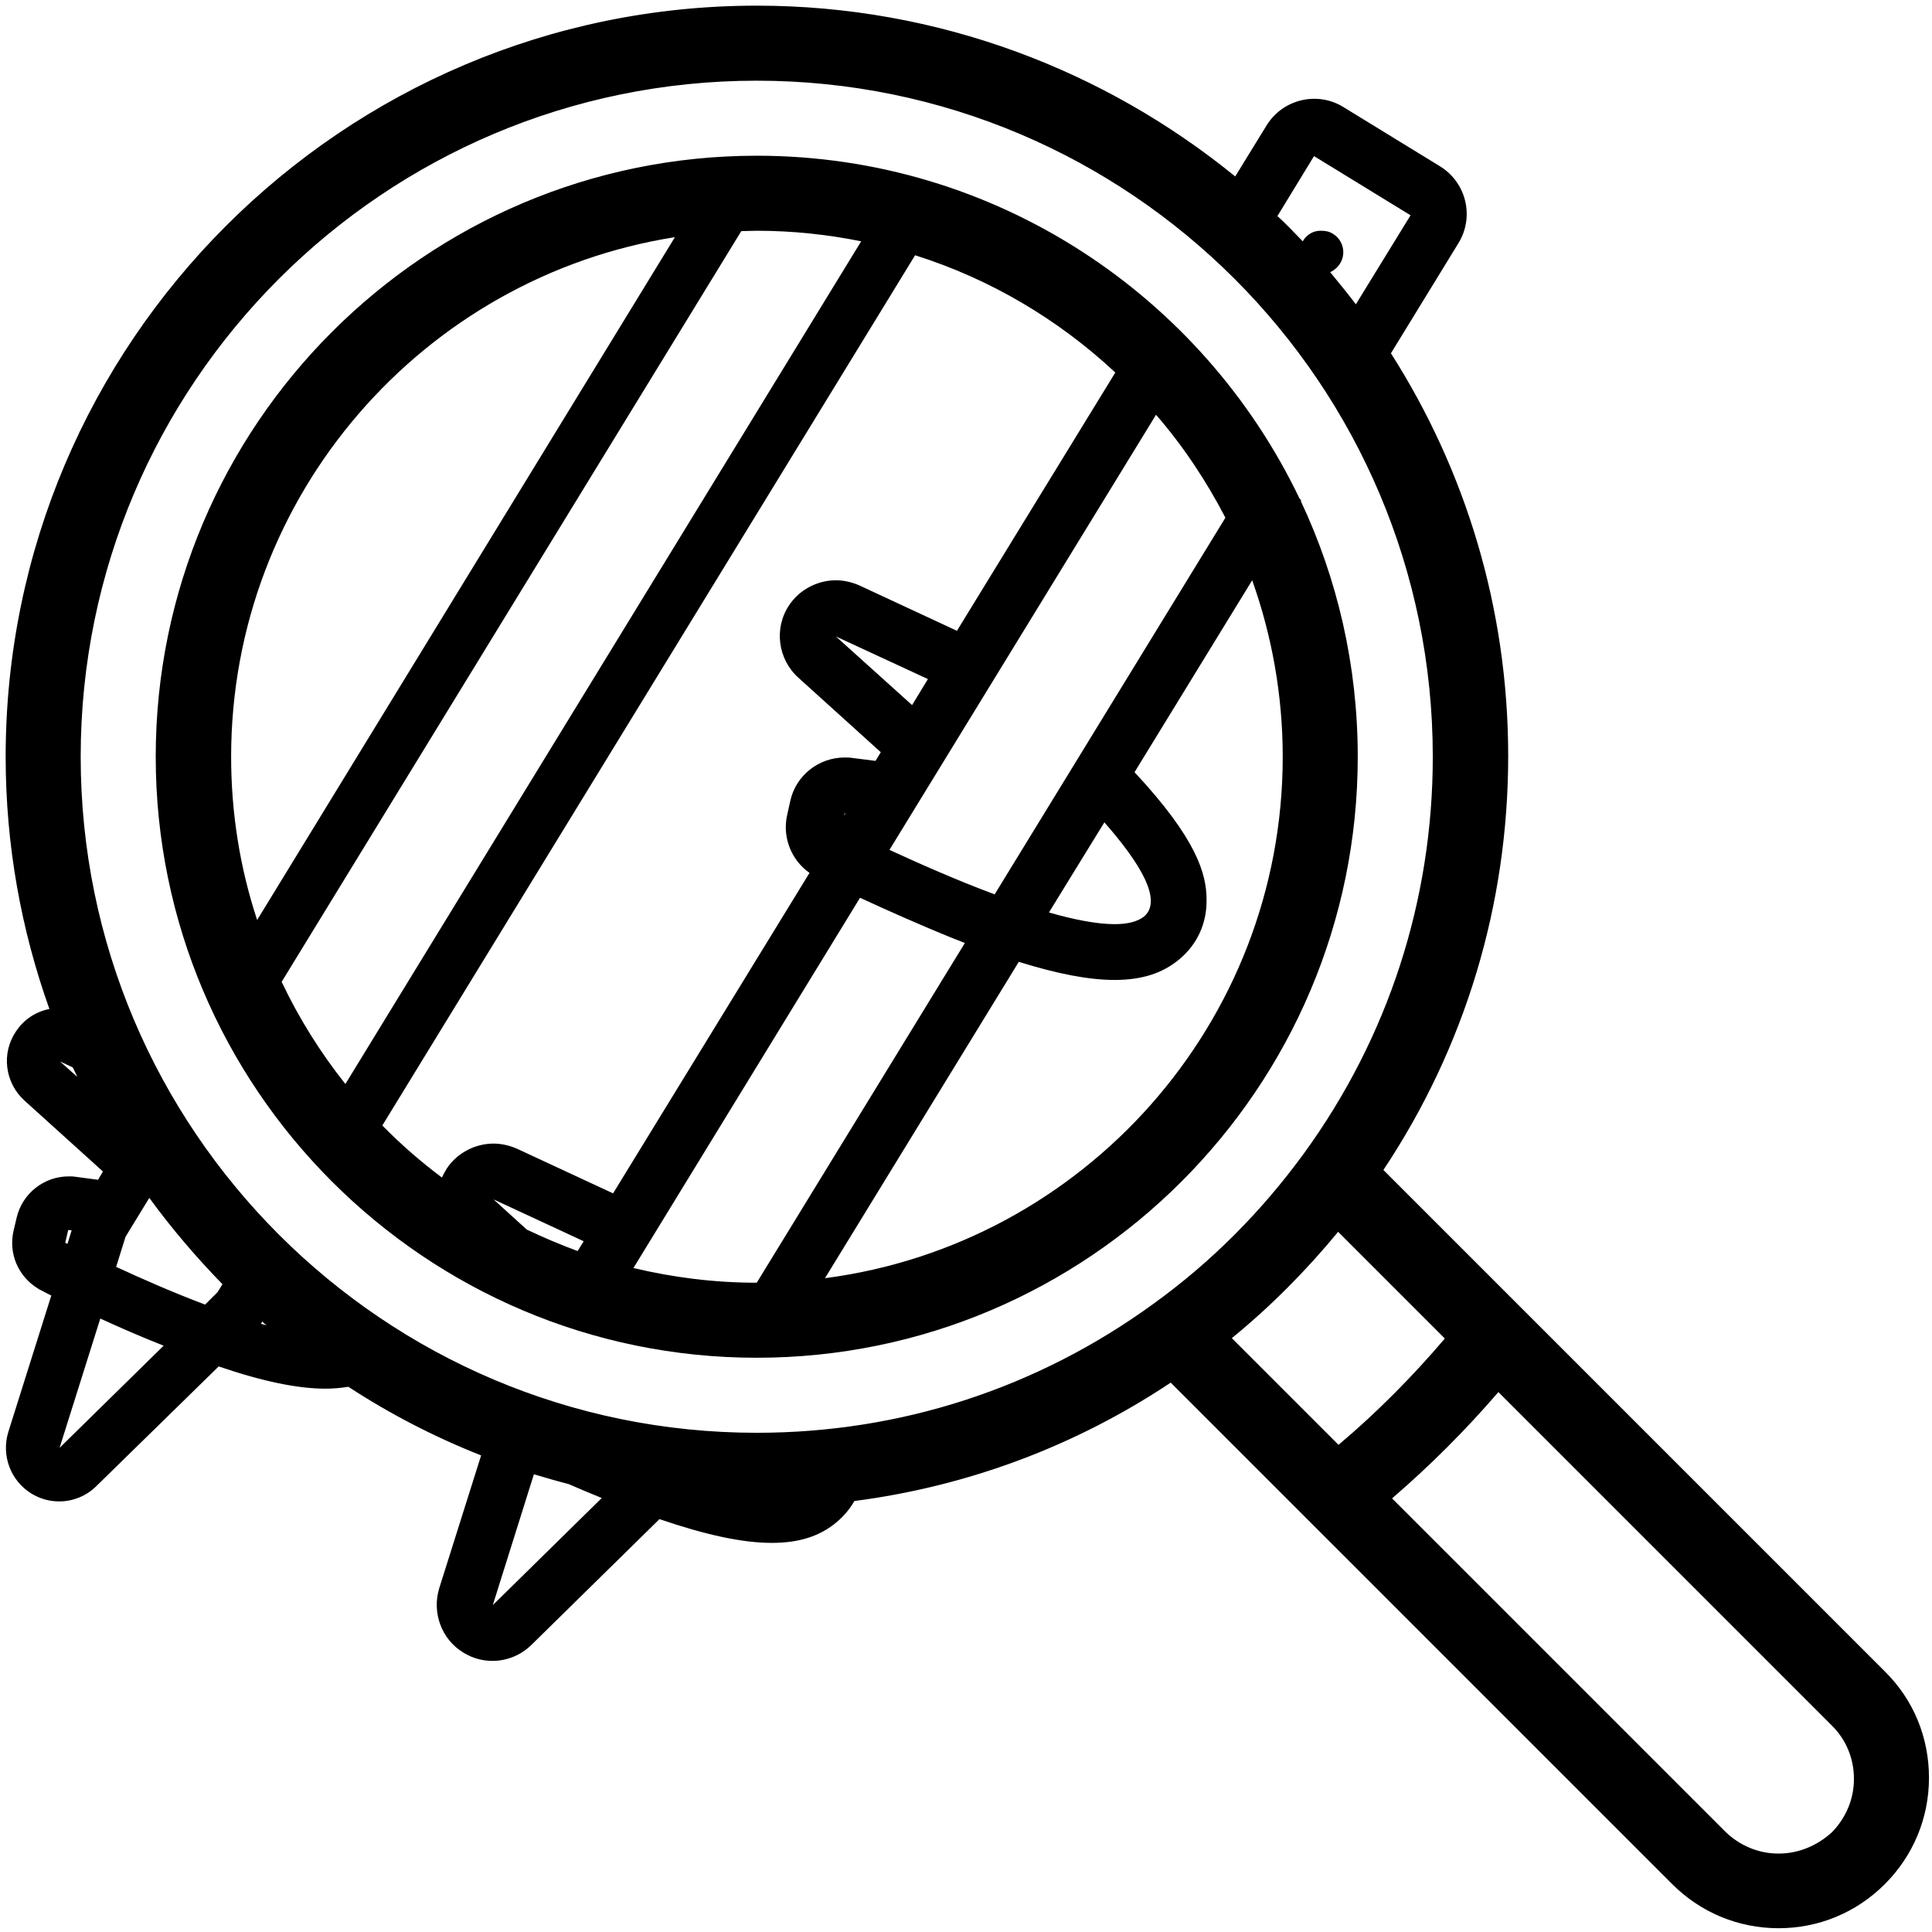 <?xml version="1.0" encoding="utf-8"?>
<!-- Generator: Adobe Illustrator 19.0.1, SVG Export Plug-In . SVG Version: 6.00 Build 0)  -->
<svg version="1.1" id="Layer_1" xmlns="http://www.w3.org/2000/svg" xmlns:xlink="http://www.w3.org/1999/xlink" x="0px" y="0px"
	 viewBox="-41 164.5 512.4 512.4" style="enable-background:new -41 164.5 512.4 512.4;" xml:space="preserve">
<g>
	<g>
		<path d="M430.7,674.6c-10.3,0-19.9-4-27.2-11.3L269.7,529.5l-1,0.6c-25.3,16.8-53.4,27.3-83.3,31.2l-0.7,0.1l-0.3,0.6
			c-1.1,2-2.6,3.7-4.3,5.2c-4.2,3.4-9.5,5.1-16.3,5.1c-7.5,0-17.1-2-29.3-6.2l-0.8-0.3l-34.5,33.9c-2.5,2.5-5.9,3.8-9.4,3.8
			c-2.5,0-4.9-0.7-7-2c-5.3-3.2-7.6-9.6-5.8-15.5l11.5-36.5l-1.2-0.5c-12.2-4.8-23.9-10.9-35-18.1l-0.5-0.3l-0.6,0.1
			c-1.8,0.3-3.8,0.5-5.8,0.5c-7.1,0-16.2-1.9-27.9-5.9l-0.8-0.3l-32.9,32.3c-2.4,2.4-5.6,3.6-8.9,3.6c-2.3,0-4.6-0.6-6.6-1.9
			c-5-3.1-7.3-9.1-5.5-14.7l11.7-37.4l-1.1-0.5c-1.6-0.8-2.5-1.3-2.7-1.4c-0.3-0.2-0.6-0.3-0.9-0.5c-4.7-2.9-7-8.4-5.8-13.7l0.8-3.4
			c1.3-5.8,6.4-9.9,12.4-9.9c0.5,0,1.1,0,1.6,0.1l6.9,0.9l2.4-4l-21.7-19.6c-4.7-4.3-5.6-11.2-2.1-16.5c1.9-2.8,4.7-4.7,8-5.4
			l1.6-0.3l-0.5-1.5c-7.6-21.3-11.5-43.6-11.5-66.4c0-109.1,88.7-197.8,197.8-197.8c45.8,0,90.6,16.1,125.9,45.4l1.3,1l9.2-14.9
			c2.5-4,6.7-6.4,11.5-6.4c2.5,0,4.9,0.7,7,2l25.6,15.7c3.1,1.9,5.2,4.8,6,8.3c0.8,3.5,0.3,7.1-1.6,10.2l-18.3,29.9l0.5,0.7
			c20.2,31.7,30.9,68.3,30.9,106c0,39-11.4,76.7-32.8,109l-0.6,1L457.8,609c7.3,7.3,11.3,16.9,11.3,27.2c0,10.3-4,19.9-11.3,27.2
			C450.6,670.6,440.9,674.6,430.7,674.6z M355.2,532.7c-8.6,10-18,19.4-28,28l-1.2,1l89.5,89.5c4,4,9.4,6.3,15.1,6.3
			s11.1-2.2,15.1-6.3c4-4,6.3-9.4,6.3-15.1c0-5.7-2.2-11.1-6.3-15.1l-89.5-89.5L355.2,532.7z M86.7,595.2l34.5-33.9l-2-0.8
			c-2.8-1.1-5.8-2.4-8.8-3.7l-0.1,0l-0.1,0c-3.1-0.8-6.1-1.7-9.1-2.6l-1.3-0.4L86.7,595.2z M-28.3,553.5l33.2-32.6l-2-0.8
			c-5.3-2.2-11-4.6-16.7-7.2l-1.5-0.7L-28.3,553.5z M312.8,490.3c-8.4,10.2-17.8,19.6-28,28l-1.2,1l30.3,30.3l1-0.8
			c10.2-8.6,19.7-18.2,28.3-28.3l0.8-1l-30.3-30.3L312.8,490.3z M159.7,184.5C60.1,184.5-21,265.6-21,365.2
			c0,99.6,81.1,180.7,180.7,180.7c38.3,0,75-11.9,106-34.4c15.5-11.3,29.1-24.8,40.4-40.4c22.5-31,34.4-67.6,34.4-106
			C340.4,265.6,259.4,184.5,159.7,184.5z M27.3,514.4c-0.1,0.1-0.1,0.2-0.2,0.3l-1.2,1.6l1.9,0.6c0.4,0.1,0.9,0.3,1.3,0.4l6.3,1.7
			l-4.8-4.1c-0.2-0.2-2.3-2-2.3-2L27.3,514.4z M-9,492l-2.9,9.3l1.1,0.5c8.5,3.9,16.4,7.3,23.7,10l0.8,0.3l4.2-4.1l1.9-3.2l-0.8-0.8
			c-7-7-13.4-14.7-19.3-22.7l-1.2-1.7L-9,492z M-25.3,494.8l1.6,0.8l1.5,0.8l2.1-6.8l-3.8-0.5L-25.3,494.8z M-16.2,455.9l-3.2-6.7
			c-0.4-0.7-0.7-1.5-1-2.2l-0.2-0.5l-12.4-5.8L-16.2,455.9z M309.4,227.1c0.8,0,1.6,0.2,2.3,0.6c1,0.6,1.7,1.6,2,2.7
			c0.3,1.1,0.1,2.3-0.5,3.3c-0.5,0.8-1.1,1.3-1.9,1.7l-1.7,0.8l1.2,1.4c2.3,2.8,4.6,5.6,6.8,8.4l1.3,1.7l16.3-26.6l-28-17.1l-11,18
			l0.8,0.8c2.3,2.2,4.5,4.4,6.6,6.7l1.3,1.3l1-1.6l0-0.1C306.5,227.8,307.9,227.1,309.4,227.1z"/>
		<path d="M159.7,168.8c23.2,0,45.9,4,67.6,12c20.9,7.7,40.2,18.8,57.5,33.1l2.5,2.1l1.7-2.8l8.3-13.5c2.2-3.6,6-5.7,10.3-5.7
			c2.2,0,4.4,0.6,6.3,1.8l25.6,15.7c2.7,1.7,4.7,4.3,5.4,7.4c0.7,3.1,0.2,6.3-1.4,9.1L325.4,257l-0.9,1.5l1,1.5
			c20.1,31.5,30.6,67.9,30.6,105.2c0,38.7-11.3,76.1-32.6,108.2l-1.3,1.9l1.6,1.6l133,133c7,7,10.8,16.3,10.8,26.2
			c0,9.9-3.9,19.2-10.8,26.2c-7,7-16.3,10.8-26.2,10.8c-9.9,0-19.2-3.9-26.2-10.8l-96.2-96.2l-36.8-36.8l-1.6-1.6L268,529
			c-25.1,16.7-53,27.1-82.7,31l-1.4,0.2l-0.7,1.2c-1,1.8-2.4,3.4-4,4.8c-3.9,3.2-8.9,4.8-15.4,4.8c-7.3,0-16.8-2-28.8-6.1l-1.7-0.6
			l-1.2,1.2l-33.9,33.3c-2.3,2.2-5.2,3.4-8.4,3.4c-2.2,0-4.4-0.6-6.3-1.8c-4.7-2.9-6.8-8.6-5.2-13.8l11.1-35.2l0.8-2.5l-2.5-1
			c-12.1-4.8-23.8-10.8-34.7-18l-0.9-0.6l-1.1,0.2c-1.7,0.3-3.6,0.5-5.6,0.5c-7,0-15.9-1.9-27.4-5.8l-1.7-0.6l-1.2,1.2l-32.3,31.7
			c-2.1,2.1-4.9,3.2-7.9,3.2c-2.1,0-4.1-0.6-5.8-1.6l7.8-7.7l27.6-27.1l3.1-3l-4-1.6c-5.3-2.1-10.9-4.6-16.7-7.2l-2.9-1.3l-1,3.1
			L-28,547.6l-3.3,10.5c-4.4-2.7-6.4-8.1-4.8-13l11.4-36.2l0.7-2.3l-2.2-1.1c-1.6-0.8-2.5-1.3-2.7-1.3c-0.3-0.1-0.5-0.3-0.8-0.4
			c-4.2-2.5-6.2-7.5-5.1-12.2l0.8-3.4c1.2-5.2,5.7-8.8,11-8.8c0.5,0,1,0,1.5,0.1l6,0.8l1.8,0.2l1-1.6l1.3-2.2l1.2-2l-1.7-1.6
			l-20.8-18.8c-3.9-3.5-4.8-9.1-2.5-13.6l8.1,7.3l4.6,4.1l10.5,9.5l-6.1-12.8l-0.1-0.3c-0.4-0.8-0.7-1.5-1.1-2.3l-0.4-1l-0.9-0.4
			l-3.4-1.6l-9.9-4.6c1.6-2,3.9-3.4,6.5-3.9l3.2-0.7l-1.1-3.1c-7.6-21.1-11.4-43.3-11.4-65.9C-36.7,256.9,51.4,168.8,159.7,168.8
			 M159.7,547.3c38.6,0,75.5-12,106.7-34.6l1.3-0.8v-0.1c15.1-11.2,28.4-24.6,39.5-39.8c22.7-31.2,34.7-68.2,34.7-106.8
			c0-100.4-81.7-182.1-182.1-182.1S-22.4,264.8-22.4,365.2C-22.4,465.6,59.3,547.3,159.7,547.3 M305,233.2l1.9-3.2l0.1-0.1
			c0.5-0.8,1.5-1.3,2.5-1.3c0.5,0,1.1,0.1,1.5,0.4c1.4,0.8,1.8,2.6,1,4c-0.3,0.5-0.8,0.9-1.3,1.1l-3.5,1.5l2.4,2.9
			c2.3,2.8,4.6,5.6,6.7,8.4l2.5,3.3l2.2-3.5l14.5-23.6l1.5-2.4l-2.4-1.5L309,203.5l-2.4-1.5l-1.5,2.4l-9.7,15.9l-1.2,1.9l1.6,1.6
			c2.2,2.2,4.5,4.4,6.6,6.7L305,233.2 M14.1,513.8l1.3-1.3l3.4-3.3L19,509l0.2-0.3l1.3-2.1l1.2-1.9l-1.6-1.6
			c-6.9-7-13.4-14.6-19.2-22.5l-2.5-3.4l-2.2,3.6l-6.3,10.3l-0.2,0.3l-0.1,0.3l-2.5,8l-0.7,2.4l2.3,1c8.5,3.9,16.5,7.3,23.8,10.1
			L14.1,513.8 M313.9,551.5l2-1.7c10.2-8.7,19.8-18.3,28.5-28.5l1.7-2l-1.8-1.8l-28.3-28.3l-2.2-2.2l-2,2.4
			c-8.3,10.1-17.6,19.5-27.8,27.8l-2.4,2l2.2,2.2l28.3,28.3L313.9,551.5 M-21.4,498.4l1-3.2l1.1-3.6l1-3.2l-3.4-0.4l-0.9-0.1
			l-2.5-0.3l-0.6,2.5l-0.8,3.4l-0.5,2.2l2,1l0.6,0.3L-21.4,498.4 M41.1,522.1l-9.6-8.3c-0.2-0.2-0.5-0.4-0.7-0.6l-0.4-0.4l-2.4-2.1
			l-1.8,2.7l-0.1,0.2c-0.1,0.1-0.1,0.2-0.2,0.3l-2.4,3.3l3.9,1.1c0.5,0.1,0.9,0.3,1.4,0.4l0.1,0L41.1,522.1 M430.7,658.9
			c6.1,0,11.8-2.4,16.1-6.7c4.3-4.3,6.7-10,6.7-16.1c0-6.1-2.4-11.8-6.7-16.1l-88.5-88.5l-2.2-2.2l-2,2.3
			c-8.5,9.9-17.9,19.3-27.9,27.9l-2.3,2l2.2,2.2l88.4,88.4C418.9,656.5,424.6,658.9,430.7,658.9 M83.6,600.2l8.1-7.9l28.9-28.4
			l3.1-3l-4-1.6c-2.8-1.1-5.7-2.4-8.7-3.7l-0.2-0.1l-0.2-0.1c-3-0.8-6.1-1.7-9.1-2.6l-2.7-0.8l-0.8,2.7L87,589.3L83.6,600.2
			 M159.7,166C49.9,166-39.5,255.4-39.5,365.2c0,23.4,4.1,45.9,11.6,66.9c-3.6,0.7-6.8,2.8-8.9,6c-3.9,5.8-2.9,13.6,2.3,18.3
			l20.8,18.8l-1.3,2.2l-6-0.8c-0.6-0.1-1.2-0.1-1.8-0.1c-6.5,0-12.3,4.5-13.8,11l-0.8,3.4c-1.4,6,1.2,12.1,6.4,15.3
			c0.3,0.2,0.6,0.4,0.9,0.5c0.2,0.1,1.1,0.6,2.7,1.4l-11.4,36.2c-1.9,6.2,0.6,12.9,6.1,16.3c2.3,1.4,4.8,2.1,7.4,2.1
			c3.6,0,7.2-1.4,9.9-4.1L17,526.9c11.7,4,21,5.9,28.3,5.9c2.2,0,4.2-0.2,6.1-0.5c11,7.2,22.8,13.3,35.2,18.2l-11.1,35.2
			c-2,6.5,0.6,13.6,6.4,17.1c2.4,1.5,5.1,2.2,7.7,2.2c3.8,0,7.6-1.5,10.4-4.3l33.9-33.3c12.3,4.2,22,6.3,29.8,6.3
			c7.3,0,12.8-1.8,17.2-5.5c1.9-1.6,3.5-3.5,4.7-5.6c30-3.9,58.5-14.5,83.9-31.4l36.8,36.8c0,0,0,0,0,0l96.2,96.2
			c7.5,7.5,17.5,11.7,28.2,11.7c10.6,0,20.6-4.1,28.2-11.7c7.5-7.5,11.7-17.5,11.7-28.2s-4.1-20.7-11.7-28.2l-133-133
			c21.7-32.6,33.1-70.4,33.1-109.8c0-39.3-11.4-75.9-31.1-106.8l17.9-29.2c4.3-7,2.1-16.1-4.9-20.4l-25.6-15.7
			c-2.4-1.5-5.1-2.2-7.7-2.2c-5,0-9.9,2.5-12.7,7.1l-8.3,13.5C252.1,183.2,207.9,166,159.7,166L159.7,166z M159.7,544.5
			c-98.9,0-179.3-80.4-179.3-179.3s80.4-179.3,179.3-179.3S339,266.3,339,365.2c0,38-11.8,74.4-34.1,105.1
			c-11.2,15.4-24.6,28.9-40,40c0,0,0,0,0,0C234.1,532.7,197.8,544.5,159.7,544.5L159.7,544.5z M304.5,228.5
			c-2.2-2.3-4.4-4.6-6.7-6.7l9.7-15.9l25.6,15.7l-14.5,23.6c-2.2-2.9-4.5-5.7-6.8-8.5c1-0.5,1.9-1.2,2.6-2.3
			c1.7-2.7,0.8-6.3-1.9-7.9c-0.9-0.6-2-0.8-3-0.8C307.5,225.6,305.6,226.6,304.5,228.5C304.5,228.4,304.5,228.5,304.5,228.5
			L304.5,228.5z M-20.5,450.1l-4.6-4.1l3.4,1.6C-21.3,448.4-20.9,449.2-20.5,450.1L-20.5,450.1z M13.4,510.5
			c-8.5-3.2-16.9-6.9-23.6-10l2.5-8l6.3-10.3c5.9,8.1,12.4,15.7,19.4,22.9l-1.3,2.1L13.4,510.5L13.4,510.5z M-23.1,494.4
			c-0.4-0.2-0.6-0.3-0.6-0.3l0.8-3.4l0.9,0.1L-23.1,494.4L-23.1,494.4z M314,547.7l-28.3-28.3c10.3-8.4,19.7-17.9,28.2-28.2
			l28.3,28.3C333.6,529.6,324.2,539.1,314,547.7L314,547.7z M-25.2,548.5l10.8-34.3c5,2.3,10.7,4.8,16.8,7.2L-25.2,548.5
			L-25.2,548.5z M29.7,516c-0.5-0.1-1-0.3-1.5-0.4c0.1-0.2,0.3-0.4,0.4-0.6C28.9,515.4,29.3,515.7,29.7,516L29.7,516z M430.7,656.1
			c-5.3,0-10.3-2.1-14.1-5.8l-88.4-88.4c10.1-8.7,19.5-18.1,28.2-28.2l88.5,88.5c3.8,3.8,5.8,8.8,5.8,14.1s-2.1,10.3-5.8,14.1
			C441,654,436,656.1,430.7,656.1L430.7,656.1z M89.7,590.2l10.9-34.7c3,0.9,6.1,1.8,9.2,2.6c2.8,1.2,5.8,2.5,8.8,3.7L89.7,590.2
			L89.7,590.2z"/>
	</g>
	<g>
		<path d="M159.7,523.2c-87.1,0-158-70.9-158-158c0-87.1,70.9-158,158-158c30.3,0,59.8,8.7,85.3,25.1c24.8,16,44.6,38.4,57.3,64.9
			l0.1,0.1l0,0l0.3,0.7c10,21.1,15,43.7,15,67.1C317.7,452.3,246.8,523.2,159.7,523.2z M124.7,501.7l1.9,0.5
			c10.8,2.6,21.9,3.9,33.1,3.9l0.8,0l56.5-92.3l-1.6-0.6c-0.9-0.4-1.9-0.7-2.8-1.1c-7.8-3.1-16.2-6.7-24.9-10.8l-1.1-0.5
			L124.7,501.7z M175,505.3l2.9-0.4c69.9-9.1,122.6-69.1,122.6-139.7c0-16.2-2.7-32.1-8.2-47.2l-1-2.8l-33.3,54.4l0.7,0.8
			c16.4,17.7,18.7,26.5,18.7,32.9c0,5.8-2.3,11-6.7,14.7c-4.2,3.4-9.5,5.1-16.3,5.1c-6.6,0-14.8-1.6-25-4.8l-1.1-0.3L175,505.3z
			 M97.9,491.8l0.2,0.1c4.4,2.2,9,4.1,13.6,5.8l1.1,0.4l3-4.9l-33.9-15.8L97.9,491.8z M89.9,469.2c2,0,3.9,0.4,5.7,1.3l26.6,12.4
			l53.5-87.3l-1.1-0.8c-4.5-3.2-6.6-8.7-5.4-14l0.8-3.6c1.4-6.1,6.8-10.4,13.1-10.4c0.6,0,1.2,0,1.7,0.1l7.2,0.9l2.5-4l-22.8-20.6
			c-5-4.5-5.9-11.8-2.2-17.4c2.5-3.8,6.7-6,11.2-6c2,0,3.9,0.4,5.7,1.3l27.1,12.6l43.2-70.6l-0.8-0.8
			c-15.3-14.3-33.8-25.2-53.6-31.4l-1.1-0.3L58.7,463.2l0.8,0.8c5,5,10.3,9.7,15.9,13.9l1.4,1.1l0.7-1.7c0.3-0.8,0.7-1.5,1.2-2.2
			C81.2,471.4,85.4,469.2,89.9,469.2z M159.7,224.3c-1.4,0-2.8,0-4.2,0.1l-0.8,0L32.1,424.8l0.3,0.7c4.6,9.7,10.4,18.9,17.1,27.4
			l1.3,1.6l138.9-226.9l-2-0.4C178.6,225.3,169.1,224.3,159.7,224.3z M137.8,226.1C70,236.7,18.9,296.5,18.9,365.2
			c0,14.9,2.3,29.6,6.9,43.7l1,2.9l114.1-186.2L137.8,226.1z M235,407.3l1.8,0.5c7.3,2.1,13.3,3.2,17.7,3.2c3.9,0,6.8-0.8,8.7-2.4
			c1.4-1.2,2.2-2.7,2.3-4.6c0.4-5-3.8-12.3-12.7-22.4l-1.3-1.4L235,407.3z M192.8,390.5l1.4,0.7c6.9,3.2,17.4,7.9,28,11.9l1.1,0.4
			l62.2-101.5l-0.4-0.7c-5.1-9.9-11.3-19.2-18.6-27.6l-1.3-1.5L192.8,390.5z M179.6,389l6.1-9.9l-3.7-0.5L179.6,389z M201.2,353.7
			l5.9-9.7l-34.4-16L201.2,353.7z"/>
		<path d="M159.7,208.7c30.1,0,59.3,8.6,84.5,24.8c24.4,15.7,44,37.9,56.6,64l0.6,1.2c9.9,20.9,14.9,43.3,14.9,66.5
			c0,86.3-70.2,156.5-156.5,156.5S3.2,451.5,3.2,365.2S73.4,208.7,159.7,208.7 M50.9,456.9l2.1-3.5L189.9,230l2.1-3.5l-4-0.8
			c-9.3-1.9-18.8-2.8-28.3-2.8c-1.3,0-2.7,0-4.2,0.1l-1.5,0l-0.8,1.3L31.3,423.4l-0.8,1.3l0.7,1.4c4.7,9.8,10.5,19.1,17.3,27.6
			L50.9,456.9 M26.4,415.2l3.2-5.2l110.9-181l3.2-5.2l-6.1,1C69.1,235.4,17.4,295.8,17.4,365.2c0,15.1,2.4,29.9,7,44.1L26.4,415.2
			 M77.4,481.3l1.4-3.3c0.1-0.4,0.3-0.7,0.5-1l8.7,7.8l8.8,8l0.3,0.3l0.4,0.2c4.5,2.2,9.1,4.2,13.8,5.9l2.2,0.8l1.2-2l1.6-2.6
			l1.7-2.7l-2.9-1.3l-23.9-11.1l-10.6-4.9c2.3-2.8,5.7-4.5,9.4-4.5c1.8,0,3.5,0.4,5.1,1.1l25.4,11.8l2.3,1.1l1.3-2.2l52.1-85.1
			l1.4-2.3l0,0l7.8-12.8l0.4-0.6l2.3-3.7l-4.3-0.6l-0.2,0l-2.5-0.3l-0.6,2.5l-0.1,0.6l-3.3,14.4l-1.5-1c-4-2.8-5.9-7.7-4.8-12.5
			l0.8-3.6c1.3-5.5,6.1-9.3,11.7-9.3c0.5,0,1,0,1.6,0.1l6.3,0.8l1.8,0.2l1-1.6l1.4-2.3l1.2-2l-1.7-1.6l-21.9-19.8
			c-4.2-3.8-5.2-9.8-2.5-14.6l8.7,7.8l20.2,18.2l2.5,2.3l1.8-2.9l4.2-6.9l1.7-2.7l-2.9-1.3l-24.4-11.3l-10.6-4.9
			c2.3-2.8,5.7-4.5,9.4-4.5c1.8,0,3.5,0.4,5.1,1.1l25.9,12.1l2.3,1.1l1.3-2.2l42-68.5l1.2-2l-1.7-1.6
			c-15.4-14.4-34.2-25.4-54.2-31.8l-2.1-0.7l-1.2,1.9L58,461.6l-1.2,1.9l1.6,1.6c5,5.1,10.4,9.8,16.1,14.1L77.4,481.3 M223.9,405.1
			l1.2-2l61.2-99.9l0.8-1.4l-0.7-1.4c-5.1-10-11.4-19.4-18.8-27.9l-2.5-3l-2,3.3l-70.7,115.4l-1.7,2.7l2.9,1.3
			c7,3.2,17.5,7.9,28.1,11.9L223.9,405.1 M254.6,421.6c-6.5,0-14.5-1.5-24.6-4.7l-2.1-0.7l-1.2,1.9L175.4,502l-3.1,5.1l5.9-0.8
			c70.6-9.2,123.9-69.8,123.9-141.1c0-16.3-2.8-32.4-8.2-47.7l-2-5.6l-3.1,5.1l-31.2,50.9l-1.1,1.8l1.5,1.6
			c16.2,17.4,18.3,26.2,18.3,31.9c0,5.4-2.2,10.2-6.2,13.6C266.1,420,261.1,421.6,254.6,421.6 M254.6,412.4c4.3,0,7.4-0.9,9.6-2.7
			c1.7-1.4,2.7-3.3,2.9-5.6c0.4-5.4-3.8-13.1-13-23.4l-2.5-2.9l-2,3.3L234.8,405l-1.9,3.2l3.6,1
			C243.8,411.3,249.9,412.4,254.6,412.4 M161.3,507.5l0.8-1.4l55.2-90.1l1.8-2.9l-3.2-1.2c-0.9-0.4-1.9-0.7-2.8-1.1
			c-7.8-3.1-16.1-6.7-24.8-10.8l-2.3-1.1l-1.3,2.2l-60.1,98.2l-2,3.3l3.8,0.9c10.9,2.6,22.2,4,33.4,4L161.3,507.5 M159.7,205.8
			c-87.9,0-159.4,71.5-159.4,159.4s71.5,159.4,159.4,159.4c87.9,0,159.4-71.5,159.4-159.4c0-24.2-5.4-47.2-15.1-67.8l0.1-0.2
			c-0.2-0.2-0.4-0.4-0.5-0.6C277.9,243,223.1,205.8,159.7,205.8L159.7,205.8z M50.6,452c-6.6-8.3-12.3-17.4-16.9-27.1l121.9-199.1
			c1.4,0,2.7-0.1,4.1-0.1c9.5,0,18.8,1,27.7,2.8L50.6,452L50.6,452z M27.2,408.5c-4.5-13.6-6.9-28.2-6.9-43.3
			c0-69.5,51.1-127.3,117.7-137.8L27.2,408.5L27.2,408.5z M76.2,476.8c-5.6-4.2-10.9-8.8-15.8-13.8l141.3-230.8
			c20,6.3,38.1,17.1,53.1,31.1l-42,68.5L187,319.8c-2-0.9-4.2-1.4-6.3-1.4c-4.8,0-9.6,2.4-12.4,6.6c-4.1,6.1-3,14.3,2.4,19.2
			l21.9,19.8l-1.4,2.3l-6.3-0.8c-0.6-0.1-1.3-0.1-1.9-0.1c-6.8,0-12.9,4.7-14.4,11.5l-0.8,3.6c-1.4,5.9,1,12.1,5.9,15.5L121.6,481
			l-25.4-11.8c-2-0.9-4.2-1.4-6.3-1.4c-4.8,0-9.6,2.4-12.4,6.6C77,475.2,76.6,476,76.2,476.8L76.2,476.8z M222.8,401.7
			c-10.2-3.8-20.3-8.3-27.9-11.8l70.7-115.4c7.2,8.3,13.3,17.5,18.4,27.3L222.8,401.7L222.8,401.7z M254.6,424.4
			c7.3,0,12.8-1.8,17.2-5.5c4.7-3.9,7.3-9.5,7.2-15.8c0-6.8-2.6-16.1-19.1-33.8l31.2-50.9c5.2,14.6,8.1,30.4,8.1,46.8
			c0,70.8-53,129.4-121.4,138.3l51.4-83.9C239.5,422.8,247.8,424.4,254.6,424.4L254.6,424.4z M200.9,351.5l-20.2-18.2l24.4,11.3
			L200.9,351.5L200.9,351.5z M182.9,380.8l0.1-0.6l0.2,0L182.9,380.8L182.9,380.8z M254.6,409.6c-4.7,0-10.8-1.2-17.4-3.1l14.7-23.9
			c9.3,10.6,15.6,20.7,10.5,25C260.6,409,257.9,409.6,254.6,409.6L254.6,409.6z M159.7,504.7c-11.3,0-22.2-1.4-32.7-3.9l60.1-98.2
			c6.7,3.1,15.6,7.1,25,10.9c1,0.4,1.9,0.7,2.8,1.1L159.7,504.7L159.7,504.7z M112.2,496.3c-4.6-1.7-9.1-3.6-13.5-5.7l-8.8-8
			l23.9,11.1L112.2,496.3L112.2,496.3z"/>
	</g>
</g>
</svg>
